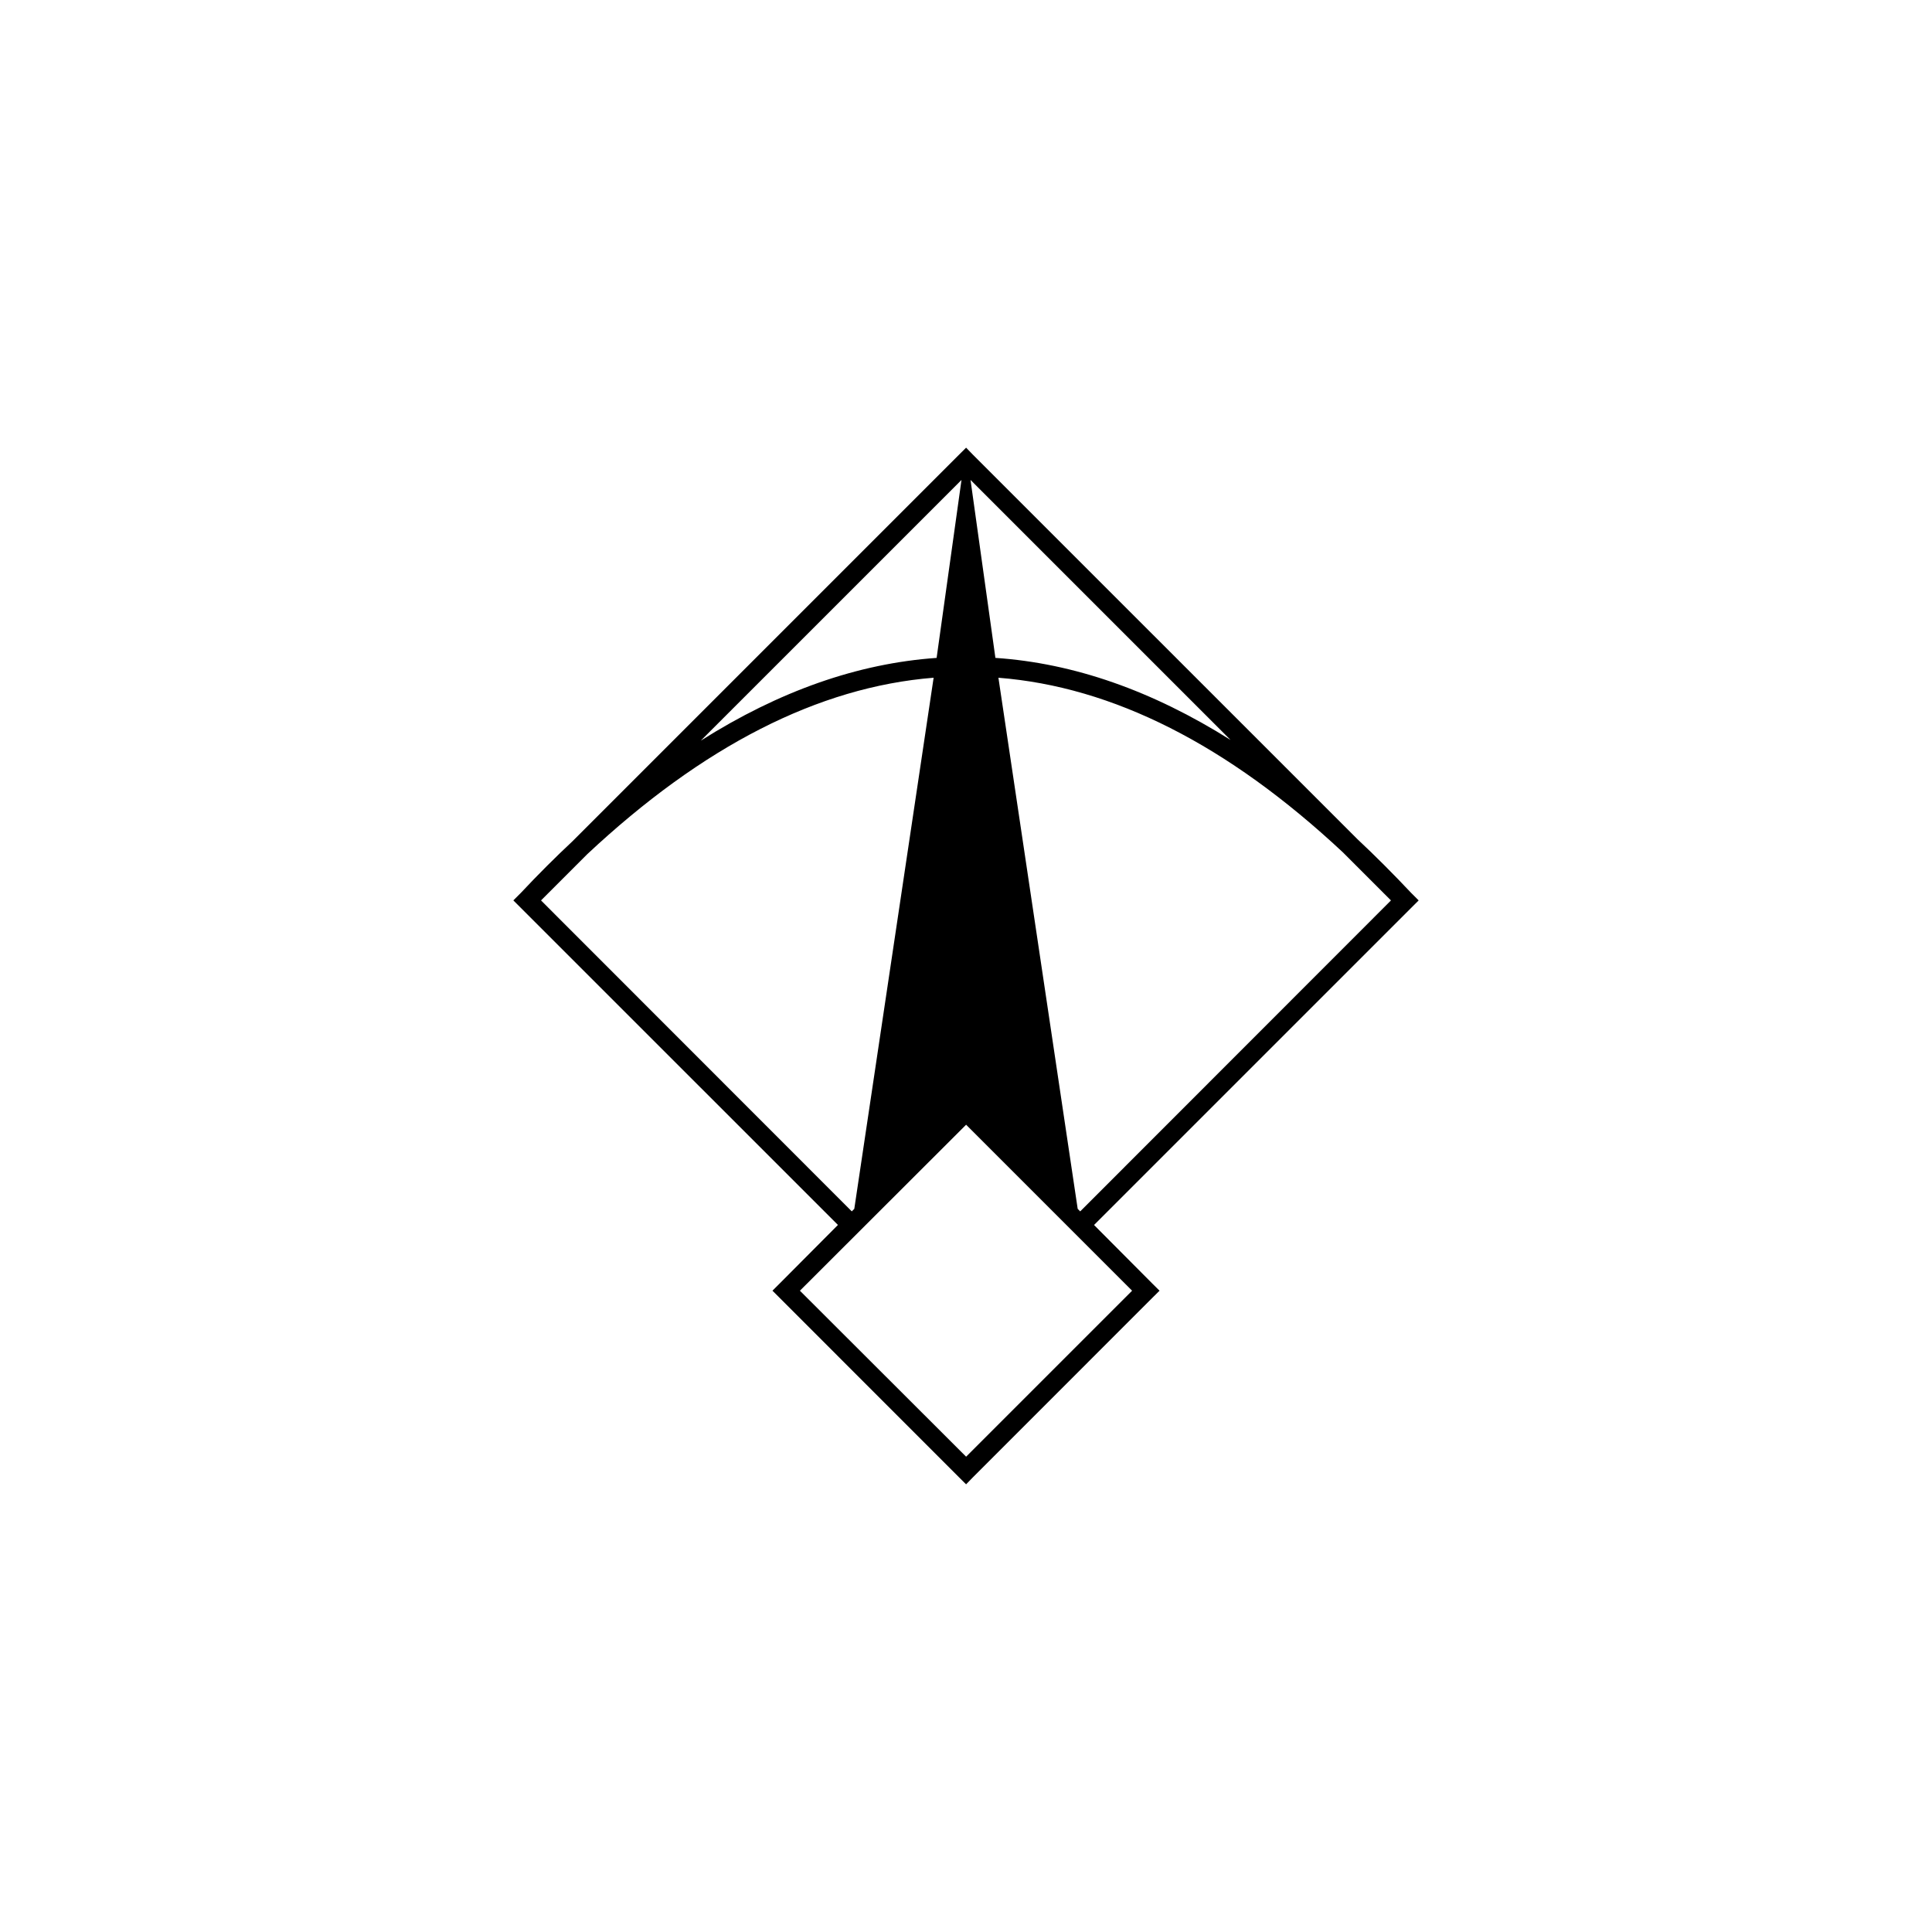 <?xml version="1.0" encoding="UTF-8"?>
<!-- Uploaded to: SVG Repo, www.svgrepo.com, Generator: SVG Repo Mixer Tools -->
<svg fill="#000000" width="800px" height="800px" version="1.1" viewBox="144 144 512 512" xmlns="http://www.w3.org/2000/svg">
 <path d="m519.96 382.62-1.828-1.832-0.125-0.121c-4.766-5.066-9.527-9.836-14.293-14.297l-101.91-101.9-1.777-1.832-1.84 1.832-102.45 102.45c-4.57 4.277-9.164 8.855-13.742 13.742l-1.953 1.953 1.832 1.828 84.188 84.18-15.512 15.586-1.84 1.84 1.832 1.828 47.641 47.656 1.84 1.828 1.777-1.828 47.645-47.656 1.844-1.828-1.844-1.828-15.512-15.586 84.188-84.18zm-49.852-42.527c-20.773-13.07-41.543-20.34-62.316-21.746l-6.594-47.16zm-71.301-68.902-6.594 47.16c-20.895 1.465-41.727 8.797-62.496 21.93zm-111.43 111.43 12.219-12.223c30.605-28.652 61.277-44.352 91.824-46.793l-21.023 140.75-0.664 0.672zm156.64 103.43-43.988 43.984-44.043-43.984 44.043-43.988zm-13.754-21.02-0.664-0.672-21.008-140.75c30.301 2.383 60.723 17.715 91.266 46.25l12.762 12.766z"/>
</svg>